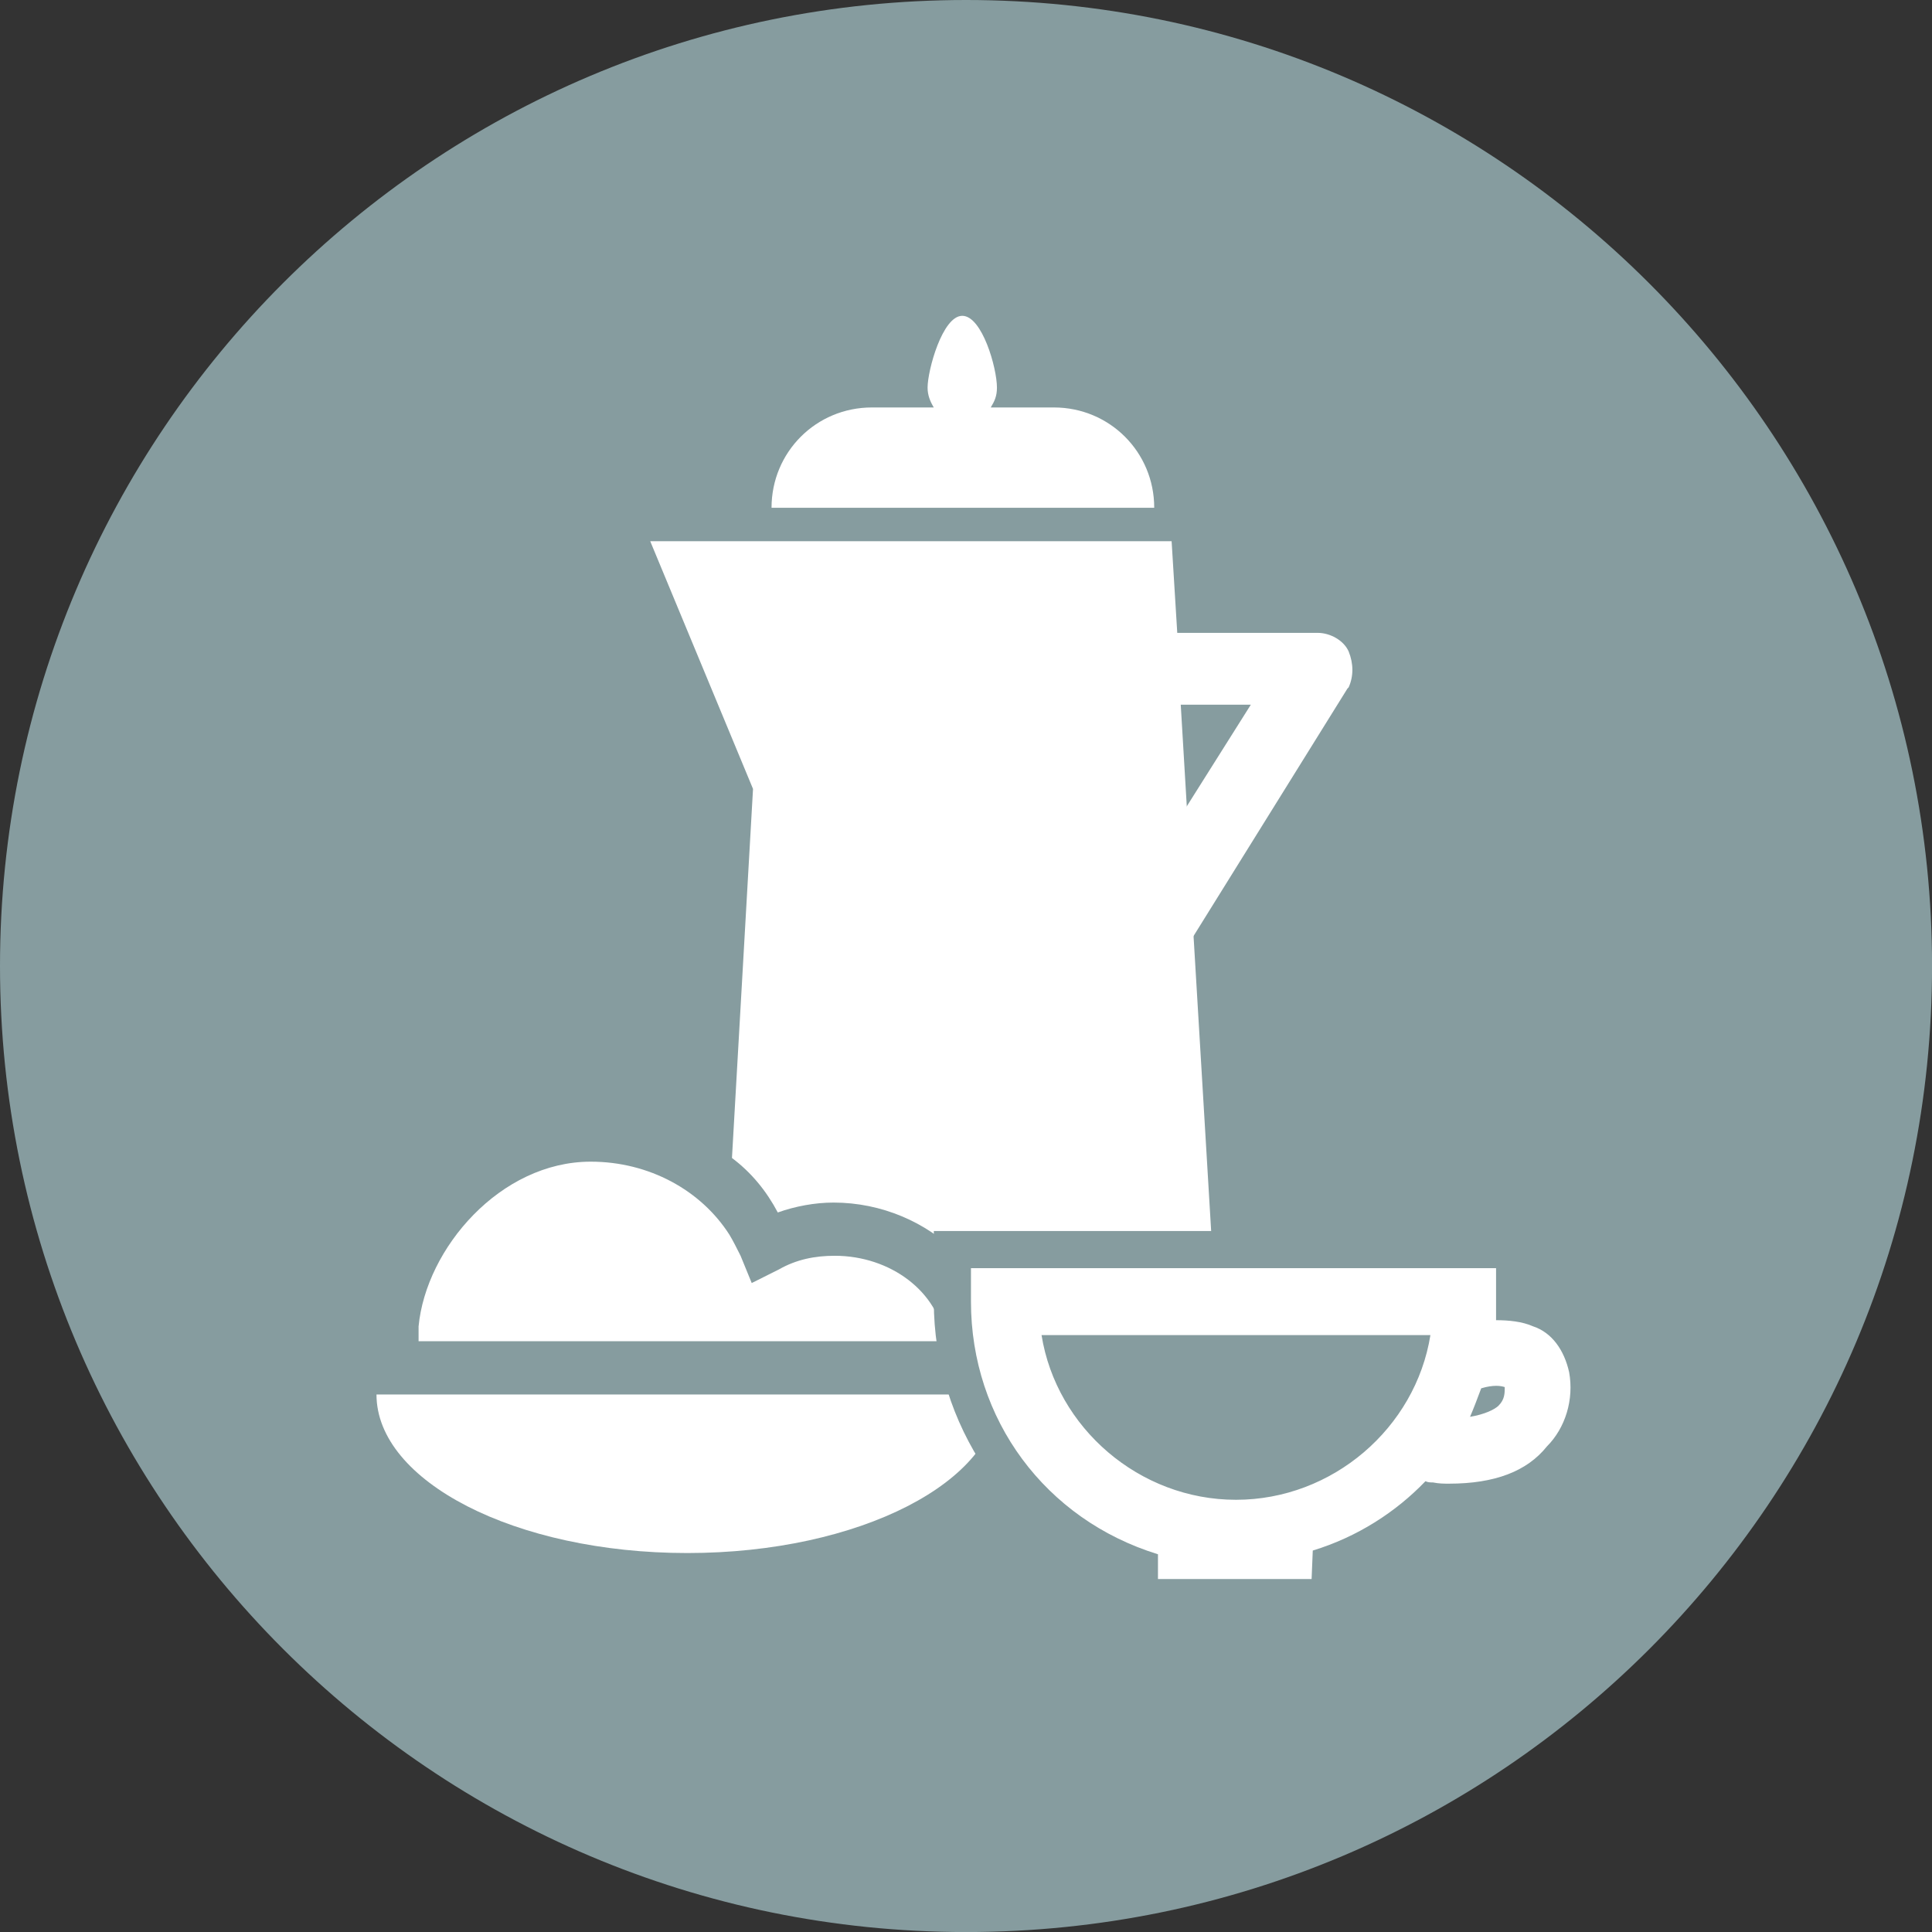 <?xml version="1.0" encoding="UTF-8" standalone="no"?>
<!-- Generator: Adobe Illustrator 15.0.2, SVG Export Plug-In . SVG Version: 6.00 Build 0)  -->
<!DOCTYPE svg  PUBLIC '-//W3C//DTD SVG 1.1//EN'  'http://www.w3.org/Graphics/SVG/1.1/DTD/svg11.dtd'>
<svg id="レイヤー_1" xmlns="http://www.w3.org/2000/svg" xml:space="preserve" viewBox="0 0 362.791 362.791" version="1.1" y="0px" x="0px" xmlns:xlink="http://www.w3.org/1999/xlink" enable-background="new 0 0 362.791 362.791">
<rect x="0" y="0" width="362.791" height="362.791" fill="#333333" stroke="none"/>
<g id="レイヤー_2">
	<path d="m181.4 0c100 0 181.4 81.163 181.4 181.4s-81.163 181.4-181.4 181.4c-100.23 0-181.4-81.396-181.4-181.4s81.163-181.4 181.4-181.4z" fill="#869C9F"/>
</g>
<path d="m216.74 95.35c0-10.465-8.372-18.837-18.837-18.837h-11.86c0.697-1.163 1.163-2.093 1.163-3.722 0-3.721-2.791-13.487-6.512-13.487s-6.512 10.231-6.512 13.487c0 1.396 0.465 2.559 1.162 3.722h-11.627c-10.465 0-18.838 8.372-18.838 18.837h71.874z" fill="#fff"/>
		<path d="m156.74 235.81c-3.721 0-7.209 0.697-10.465 2.558l-5.116 2.56-2.093-5.116c-0.698-1.396-1.396-2.791-2.093-3.954-5.35-8.372-15.116-13.721-26.047-13.721-16.977 0-30.93 16.279-32.325 30.931v2.79h98.837c-1.16-9.3-10.23-16.05-20.7-16.05z" fill="#fff"/>
<path d="m70.697 261.86c0 16.279 26.047 29.769 58.372 29.769 32.326 0 58.373-13.488 58.373-29.769h-116.74z" fill="#fff"/>
	<path d="m251.63 123.02c-0.696-1.396-2.558-2.559-4.418-2.559h-26.047l-1.16-18.83h-97.905l19.302 46.512-3.954 69.303c3.721 2.79 6.512 6.278 8.605 10.232 3.256-1.163 6.977-1.86 10.465-1.86 9.07 0 17.441 3.721 23.256 9.534h47.907l-3.722-62.325 27.441-44.187c0.92-2.32 0.92-3.95 0.22-5.81zm-28.61 31.17l-1.396-23.488h16.279l-14.88 23.49z" fill="#fff"/>
	<g fill="#869C9F">
		<path d="m292.33 258.14c-0.698-3.256-2.559-5.813-5.35-6.978-2.559-1.163-5.35-1.396-8.604-0.697 0.466-1.86 0.466-3.953 0.466-6.278v-3.954h-94.187v3.954c0 22.093 14.884 40.232 35.116 45.581v3.953h24.187v-4.418c8.604-2.56 16.744-7.21 22.559-13.722 1.859 0 3.721 0.466 5.349 0.466 6.512 0 13.023-1.396 16.744-6.279 3.24-2.78 4.4-7.67 3.71-11.62zm-60.24 25.81c-20.233 0-37.442-15.582-39.07-35.582h78.372c-2.09 20-19.06 35.58-39.3 35.58zm51.17-18.6c-1.859 2.094-6.512 3.256-11.161 3.256 1.859-2.79 3.255-6.512 4.418-9.768 3.256-1.162 5.349-1.396 7.675-0.466 0 0 0.697 0.466 1.162 1.396-0.48 1.63-0.48 3.95-2.1 5.58z"/>
		<path d="m253.26 303.26h-42.791v-6.513c-20.93-8.604-35.116-29.302-35.116-52.324v-13.257h112.33v10.697c0.931 0.232 1.628 0.466 2.559 0.931 5.582 2.094 9.535 6.978 10.931 13.488v0.232c1.396 6.977-0.931 14.65-5.813 19.768-3.488 4.419-10.465 9.302-23.722 9.302h-1.859c-4.884 4.419-10.465 8.141-16.744 10.698l0.22 6.97zm-48.38-45.58c4.885 10 15.35 16.977 27.211 16.977 11.859 0 22.324-6.977 27.209-16.977h-54.42z"/>
	</g>
	<g fill="#fff">
		<path d="m292.33 258.14c-0.698-3.256-2.559-5.813-5.35-6.978-2.559-1.163-5.35-1.396-8.604-0.697 0.466-1.86 0.466-3.953 0.466-6.278v-3.954h-94.187v3.954c0 22.093 14.884 40.232 35.116 45.581v3.953h24.187v-4.418c8.604-2.56 16.744-7.21 22.559-13.722 1.859 0 3.721 0.466 5.349 0.466 6.512 0 13.023-1.396 16.744-6.279 3.24-2.78 4.4-7.67 3.71-11.62zm-60.24 25.81c-20.233 0-37.442-15.582-39.07-35.582h78.372c-2.09 20-19.06 35.58-39.3 35.58zm51.17-18.6c-1.859 2.094-6.512 3.256-11.161 3.256 1.859-2.79 3.255-6.512 4.418-9.768 3.256-1.162 5.349-1.396 7.675-0.466 0 0 0.697 0.466 1.162 1.396-0.48 1.63-0.48 3.95-2.1 5.58z"/>
		<path d="m246.28 296.51h-28.837v-4.651c-21.163-6.512-35.116-25.349-35.116-47.44v-6.279h98.604v6.279 3.487c2.324 0 4.884 0.232 6.977 1.163 3.488 1.162 5.813 4.418 6.744 8.604 0.931 5.115-0.697 10.465-4.188 13.953-3.721 4.65-9.767 6.977-18.37 6.977-0.932 0-1.861 0-3.023-0.232-0.466 0-0.931 0-1.396-0.231-5.58 5.813-12.791 10.465-21.162 13.022l-0.22 5.35zm-24.19-4.65h19.767v-3.721l1.628-0.465c8.605-2.56 16.047-7.21 21.396-13.023l0.697-0.697h0.931c0.931 0 1.859 0 3.022 0.232 0.931 0 1.628 0.232 2.56 0.232 7.209 0 12.093-1.86 14.883-5.35l0.232-0.232c2.559-2.559 3.722-6.278 3.022-10-0.465-1.86-1.396-4.187-3.953-5.116-2.325-0.931-4.884-1.162-7.441-0.697l-3.488 0.697 0.697-3.488c0.232-1.628 0.232-3.721 0.232-5.812v-1.628h-89.303v1.628c0 20.696 13.488 38.14 33.488 43.487l1.628 0.465-0.01 3.48zm10-5.58c-21.396 0-39.535-16.512-41.396-37.675l-0.232-2.558h83.256l-0.232 2.558c-1.86 21.17-20 37.68-41.4 37.68zm-36.51-35.58c2.79 17.441 18.372 30.931 36.513 30.931 18.139 0 33.721-13.488 36.511-30.931h-73.02zm76.28 20.23h-4.187l2.094-3.488c1.396-2.326 2.791-5.35 4.187-9.303l0.465-1.163 1.163-0.465c3.022-0.931 6.513-1.628 9.303-0.232 0.697 0.465 1.859 1.396 2.325 2.791l0.232 0.465v0.466c0 1.628 0 4.65-2.56 6.977-3.01 3.71-10.68 3.94-13.01 3.94zm6.28-10.23c-0.697 1.86-1.396 3.722-2.094 5.35 2.791-0.465 4.651-1.396 5.35-2.094 1.163-1.162 1.163-2.325 1.163-3.488-0.7-0.24-2.1-0.47-4.42 0.23z"/>
	</g>
<path d="m222.79 177.91l-1.396-24.187 13.487-21.396h-14.884l-0.465-13.488h27.907c2.325 0 4.884 1.396 5.812 3.488 0.932 2.325 0.932 4.65 0 6.743l-0.231 0.233-30.24 48.62zm1.86-23.26l0.697 12.791 24.65-39.767c0.465-1.396 0.465-2.791 0-4.188-0.465-0.697-1.628-1.395-2.79-1.395h-24.42l0.232 6.744h17.675l-16.05 25.83z" fill="#fff"/>
</svg>

